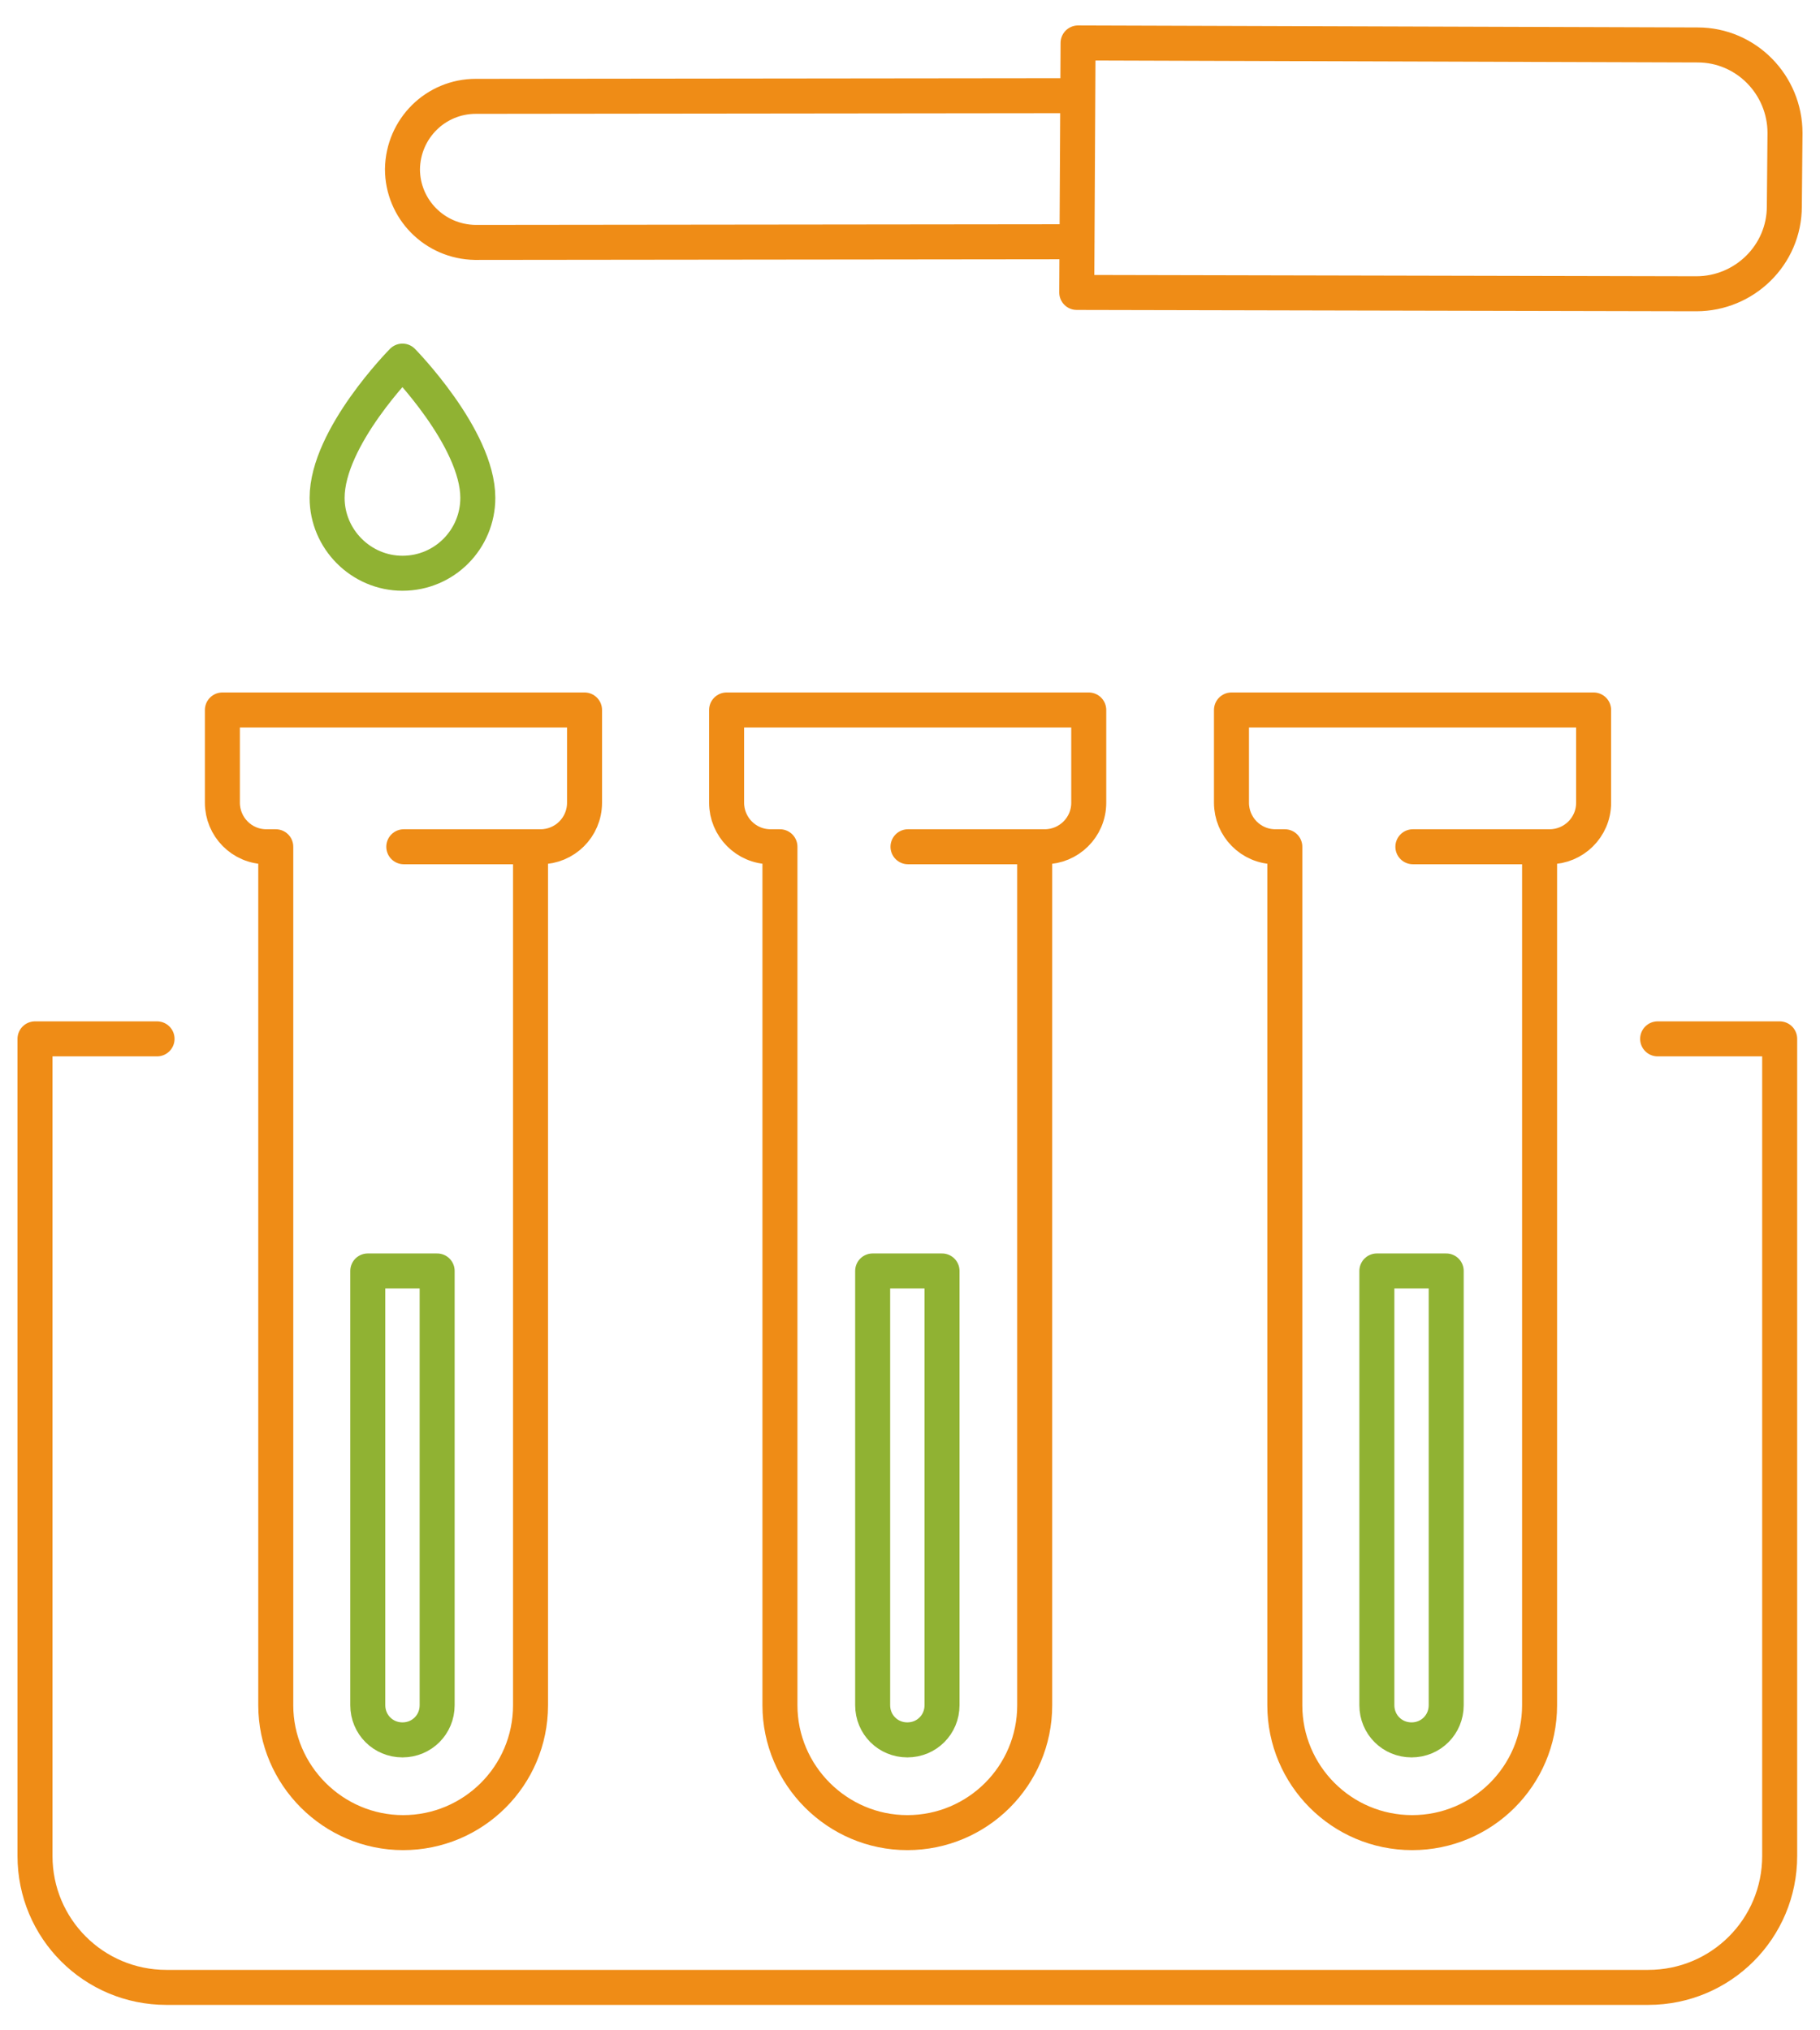 <svg width="52" height="58" viewBox="0 0 52 58" fill="none" xmlns="http://www.w3.org/2000/svg">
<path d="M47.361 29.677H50.848V53.019C50.848 55.096 49.171 56.773 47.094 56.773H4.754C2.677 56.773 1 55.096 1 53.019V29.677H4.487" stroke="#EF8C16" stroke-miterlimit="10" stroke-linecap="round" stroke-linejoin="round"/>
<path d="M15.158 24.189V48.713C15.158 50.733 13.519 52.352 11.518 52.352C9.518 52.352 7.879 50.713 7.879 48.713V24.189H7.612C6.907 24.189 6.354 23.617 6.354 22.931V20.282H16.701V22.931C16.701 23.636 16.13 24.189 15.444 24.189H11.537" stroke="#EF8C16" stroke-miterlimit="10" stroke-linecap="round" stroke-linejoin="round"/>
<path d="M29.563 24.189V48.713C29.563 50.733 27.925 52.352 25.924 52.352C23.923 52.352 22.284 50.713 22.284 48.713V24.189H22.018C21.313 24.189 20.76 23.617 20.76 22.931V20.282H31.107V22.931C31.107 23.636 30.535 24.189 29.849 24.189H25.943" stroke="#EF8C16" stroke-miterlimit="10" stroke-linecap="round" stroke-linejoin="round"/>
<path d="M43.988 24.189V48.713C43.988 50.733 42.349 52.352 40.349 52.352C38.329 52.352 36.709 50.713 36.709 48.713V24.189H36.442C35.737 24.189 35.185 23.617 35.185 22.931V20.282H45.532V22.931C45.532 23.636 44.96 24.189 44.274 24.189H40.368" stroke="#EF8C16" stroke-miterlimit="10" stroke-linecap="round" stroke-linejoin="round"/>
<path d="M30.764 8.354L30.802 1.227L48.504 1.284C49.895 1.284 51 2.428 51 3.8L50.981 5.896C50.981 7.287 49.838 8.392 48.466 8.392L30.764 8.354Z" stroke="#EF8C16" stroke-miterlimit="10" stroke-linecap="round" stroke-linejoin="round"/>
<path d="M30.783 2.733L13.595 2.752C12.452 2.752 11.518 3.666 11.499 4.829C11.499 5.972 12.414 6.906 13.576 6.925L30.764 6.906" stroke="#EF8C16" stroke-miterlimit="10" stroke-linecap="round" stroke-linejoin="round"/>
<path d="M13.652 14.223C13.652 12.508 11.499 10.316 11.499 10.316C11.499 10.316 9.346 12.489 9.346 14.223C9.346 15.404 10.318 16.376 11.499 16.376C12.7 16.376 13.652 15.404 13.652 14.223Z" stroke="#90B233" stroke-miterlimit="10" stroke-linecap="round" stroke-linejoin="round"/>
<path d="M10.508 48.712C10.508 49.265 10.947 49.703 11.499 49.703C12.052 49.703 12.49 49.265 12.49 48.712V36.307H10.508V48.712V48.712Z" stroke="#90B233" stroke-miterlimit="10" stroke-linecap="round" stroke-linejoin="round"/>
<path d="M24.933 48.712C24.933 49.265 25.371 49.703 25.924 49.703C26.477 49.703 26.915 49.265 26.915 48.712V36.307H24.933V48.712Z" stroke="#90B233" stroke-miterlimit="10" stroke-linecap="round" stroke-linejoin="round"/>
<path d="M39.339 48.712C39.339 49.265 39.777 49.703 40.33 49.703C40.882 49.703 41.32 49.265 41.32 48.712V36.307H39.339V48.712V48.712Z" stroke="#90B233" stroke-miterlimit="10" stroke-linecap="round" stroke-linejoin="round"/>
</svg>

